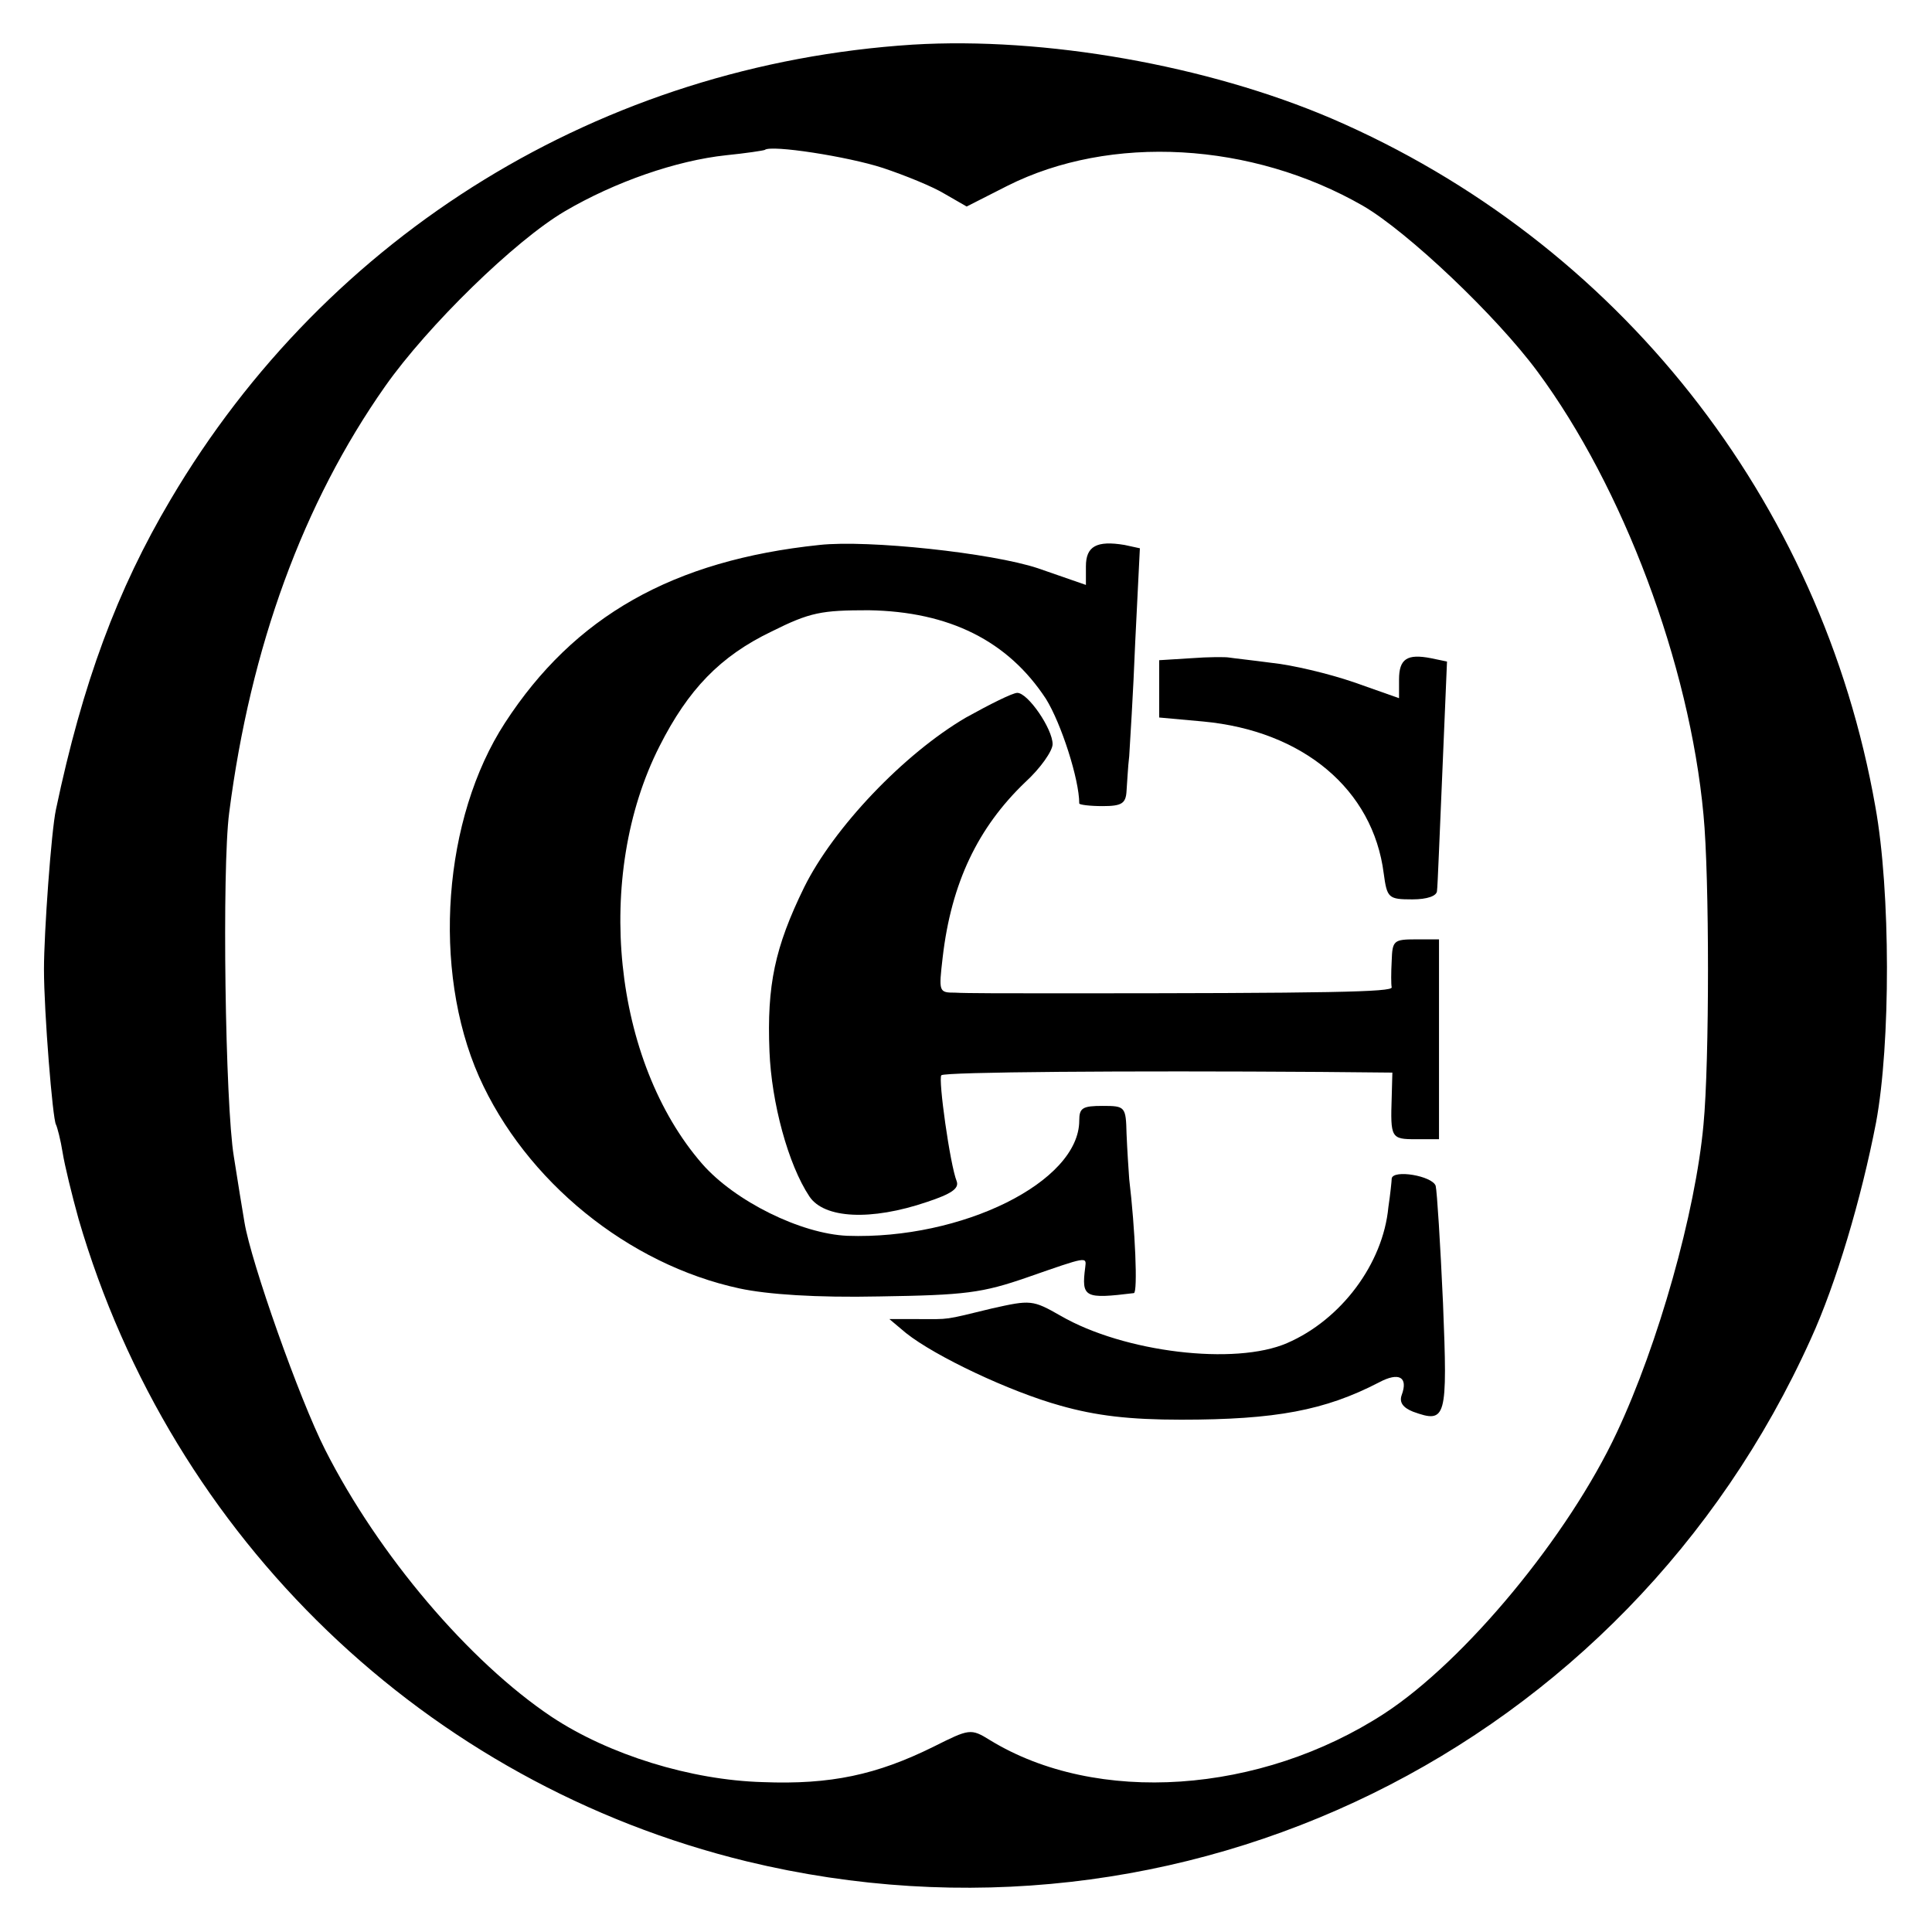 <?xml version="1.0" standalone="no"?>
<!DOCTYPE svg PUBLIC "-//W3C//DTD SVG 20010904//EN"
 "http://www.w3.org/TR/2001/REC-SVG-20010904/DTD/svg10.dtd">
<svg version="1.0" xmlns="http://www.w3.org/2000/svg"
 width="290pt" height="290pt" viewBox="0 0 290 290"
 preserveAspectRatio="xMidYMid meet">
<g transform="translate(0,290) scale(0.1,-0.1)"
fill="#000000" stroke="none">
<path d="M1370 2833 c-466 -30 -878 -283 -1114 -683 -80 -135 -132 -275 -172
-465 -7 -32 -18 -185 -18 -240 0 -64 13 -225 18 -233 2 -4 7 -23 10 -42 3 -19
14 -64 24 -100 140 -480 522 -847 1003 -964 653 -158 1319 168 1597 784 38 83
76 211 98 325 22 118 22 347 -1 474 -81 461 -387 848 -816 1033 -187 80 -431
123 -629 111z m-45 -185 c33 -11 75 -28 93 -39 l33 -19 61 31 c155 78 367 66
534 -30 67 -39 200 -165 262 -249 128 -173 228 -438 249 -665 9 -93 9 -371 0
-465 -12 -132 -68 -330 -130 -462 -73 -156 -228 -343 -349 -422 -186 -121
-432 -138 -592 -40 -29 18 -31 17 -85 -10 -85 -42 -154 -57 -256 -53 -108 3
-231 41 -317 98 -124 83 -260 243 -340 401 -39 77 -111 281 -121 341 -3 17
-10 61 -16 99 -13 78 -18 432 -7 516 32 249 111 465 234 640 64 91 195 219
270 263 75 44 167 76 242 84 30 3 56 7 58 8 9 8 125 -10 177 -27z"/>
<path d="M1230 2082 c-220 -23 -368 -107 -472 -267 -93 -143 -110 -370 -39
-531 70 -157 224 -282 391 -318 42 -9 115 -14 210 -12 129 2 154 5 223 29 89
31 88 31 86 15 -6 -46 -1 -48 73 -39 6 1 2 96 -7 171 -1 14 -3 44 -4 68 -1 41
-2 42 -36 42 -30 0 -35 -3 -35 -22 0 -92 -176 -179 -348 -173 -70 3 -169 52
-218 108 -134 154 -163 432 -64 627 43 85 91 135 168 172 58 29 75 32 146 32
121 -2 209 -46 266 -133 23 -37 50 -121 50 -157 0 -2 16 -4 35 -4 29 0 35 4
36 23 1 12 2 36 4 52 1 17 6 94 9 171 l7 141 -23 5 c-42 7 -58 -2 -58 -32 l0
-28 -72 25 c-69 23 -255 43 -328 35z"/>
<path d="M1788 1912 l-48 -3 0 -43 0 -43 66 -6 c150 -14 255 -102 271 -228 5
-37 7 -39 43 -39 22 0 37 5 37 13 1 6 4 87 8 178 l7 166 -24 5 c-36 7 -48 -1
-48 -32 l0 -28 -68 24 c-38 13 -93 26 -123 29 -30 4 -58 7 -64 8 -5 1 -31 1
-57 -1z"/>
<path d="M1450 1823 c-94 -55 -199 -166 -243 -255 -44 -90 -56 -147 -52 -246
3 -77 28 -170 60 -218 22 -33 92 -37 177 -8 36 12 48 20 44 31 -10 25 -28 154
-23 159 5 5 276 7 570 5 l107 -1 -1 -37 c-2 -61 -1 -63 36 -63 l35 0 0 150 0
150 -35 0 c-33 0 -35 -2 -36 -32 -1 -18 -1 -36 0 -40 1 -7 -88 -9 -504 -9 -69
0 -137 0 -151 1 -25 0 -25 1 -19 53 13 112 53 195 124 263 23 21 41 47 41 57
0 23 -37 77 -53 77 -7 0 -41 -17 -77 -37z"/>
<path d="M2089 1131 c0 -3 -2 -23 -5 -43 -8 -85 -71 -169 -152 -204 -78 -34
-245 -14 -340 41 -42 24 -45 24 -103 11 -74 -18 -62 -16 -111 -16 l-43 0 25
-21 c44 -35 156 -88 232 -109 53 -15 103 -21 181 -21 142 0 216 14 297 56 30
16 44 8 34 -19 -4 -11 2 -19 17 -25 50 -18 52 -11 45 163 -4 89 -9 168 -11
176 -5 15 -64 25 -66 11z"/>
</g>
</svg>
